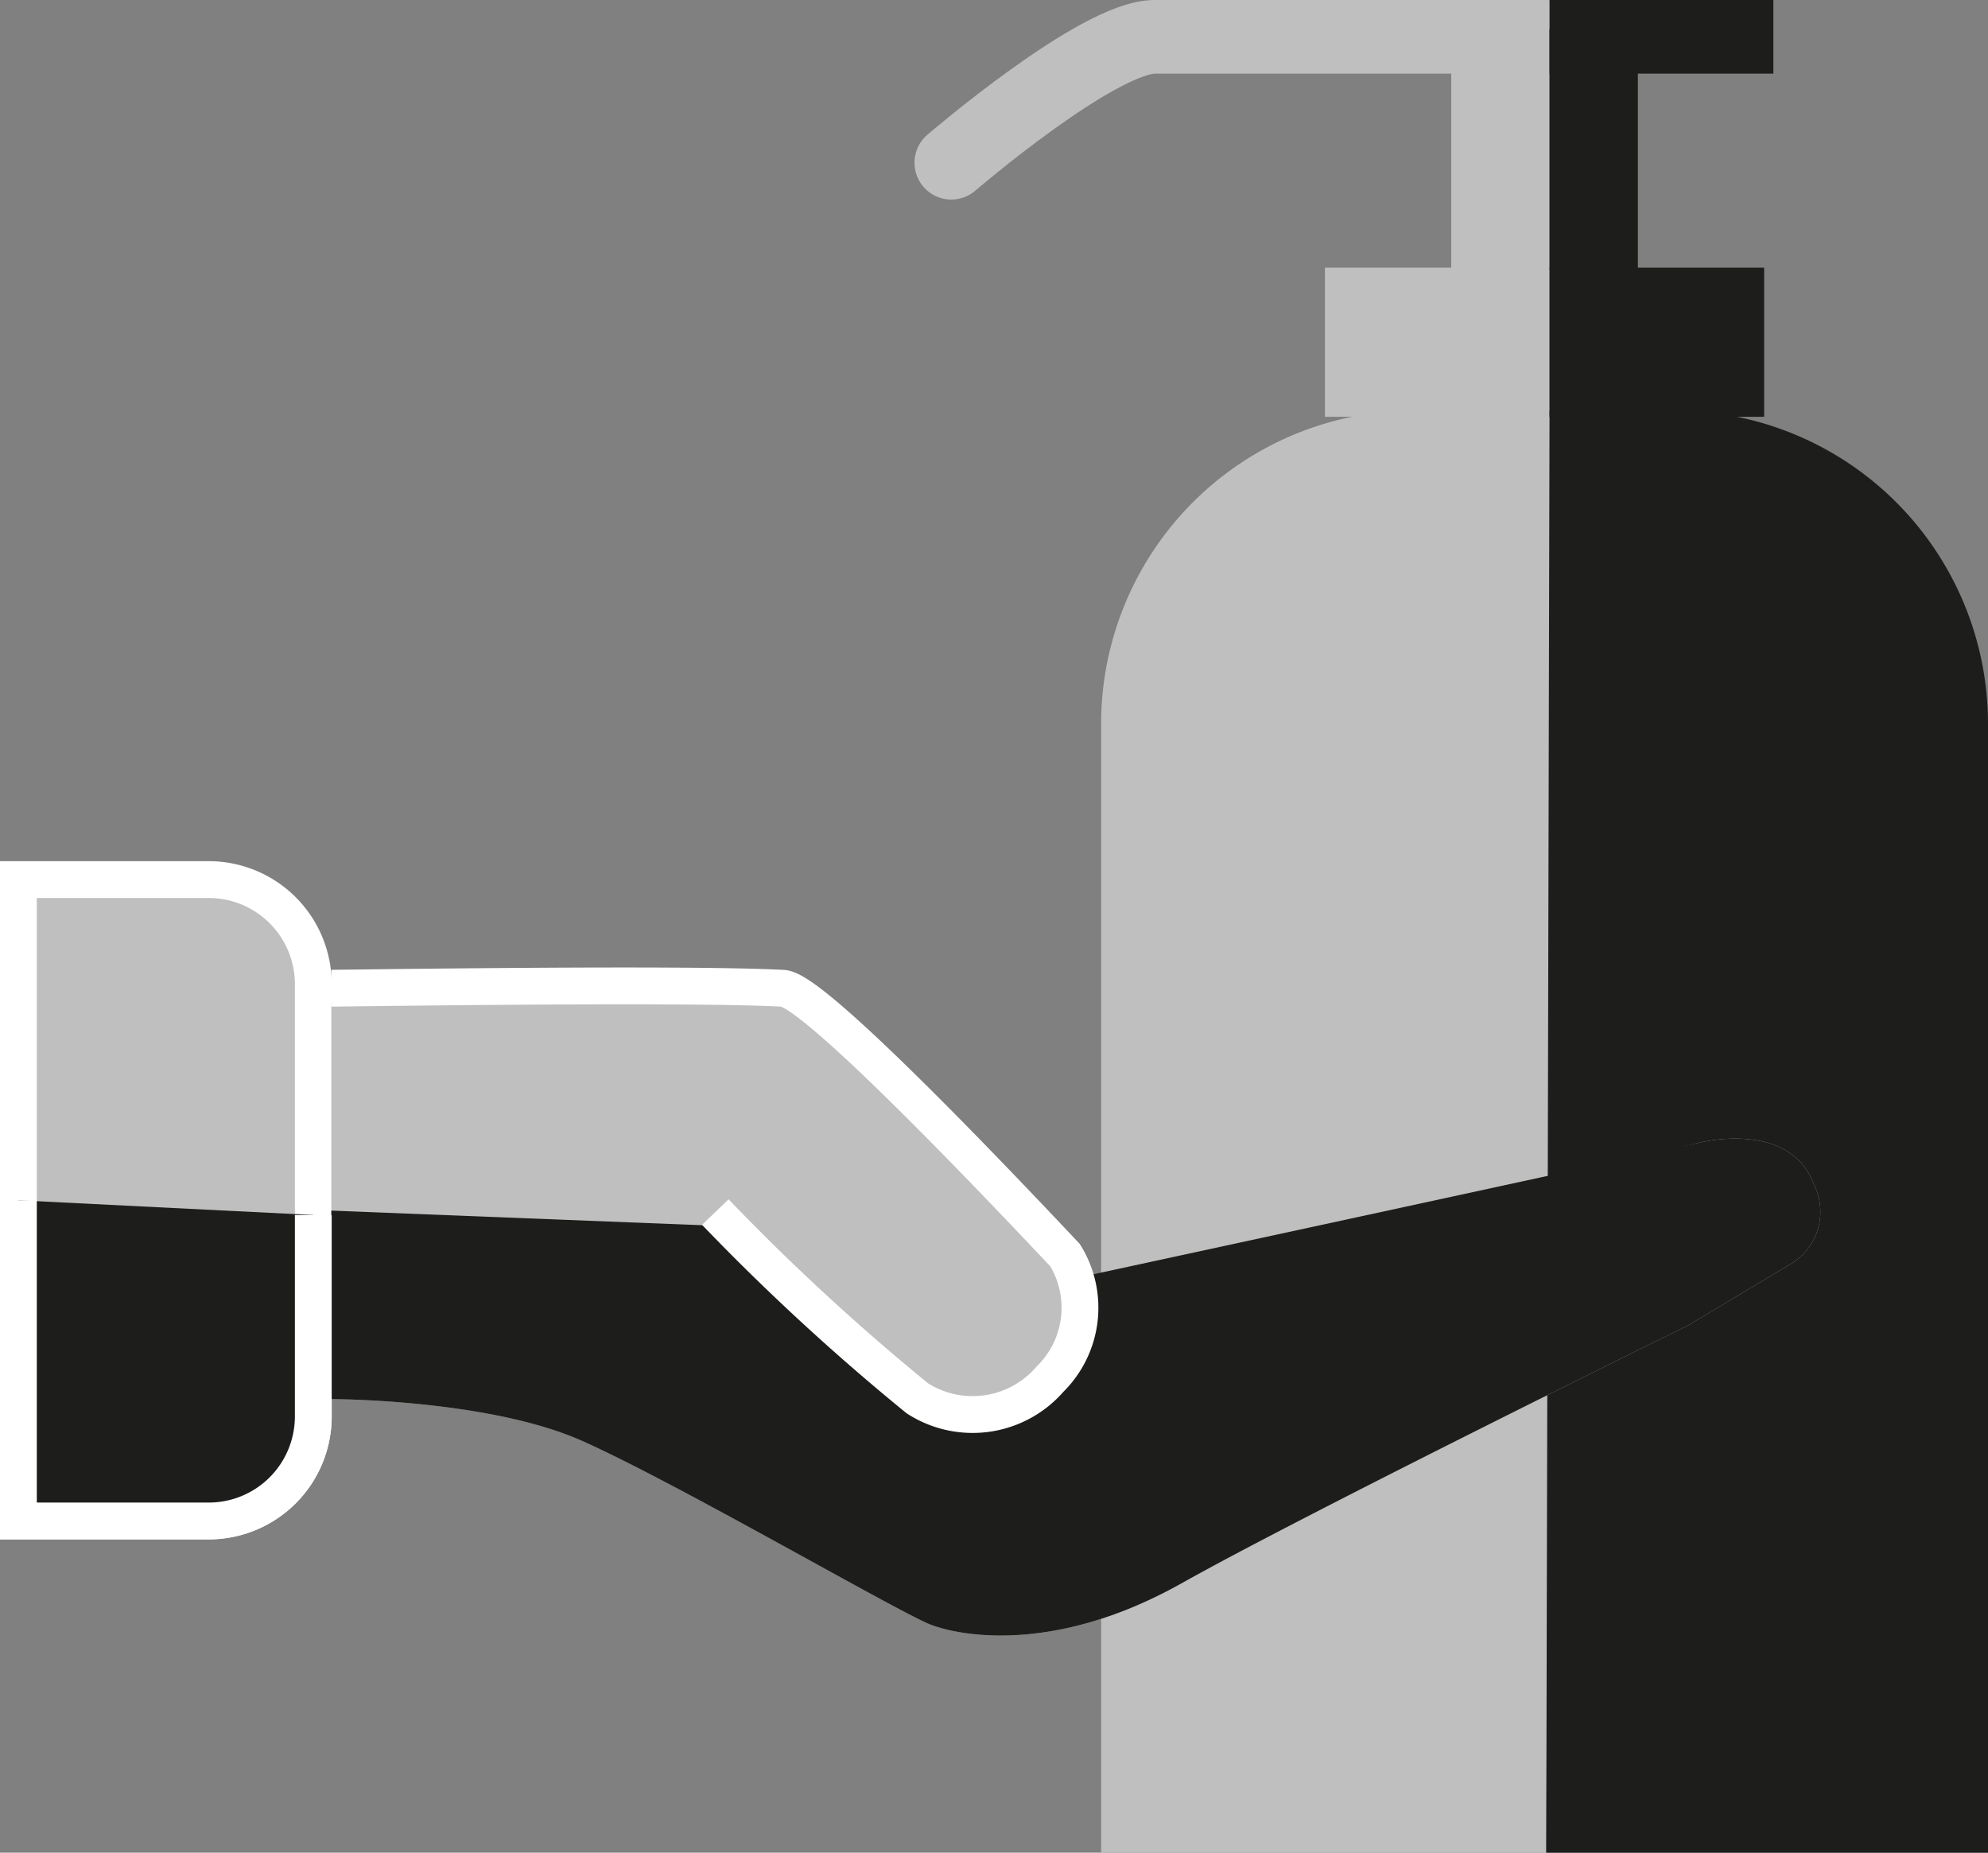 <svg height="50.32" viewBox="0 0 54 50.32" width="54" xmlns="http://www.w3.org/2000/svg" xmlns:xlink="http://www.w3.org/1999/xlink"><rect x="0" y="0" width="54" height="50.32" fill="#808080" stroke="none"/><clipPath id="a"><path d="m0 0h54v50.32h-54z"/></clipPath><g clip-path="url(#a)"><path d="m42.17 11.15h-3.76a8.51 8.51 0 0 0 -8.5 8.5v30.67h12.09" fill="#bfbfbf"/></g><path d="m42.09 7.27h-6.1v4.05h6.1" fill="#bfbfbf"/><path d="m42.09.79h-2.67v6.53h2.67" fill="#bfbfbf"/><g clip-path="url(#a)"><path d="m25.84 4.42s3.98-3.42 5.53-3.42h10.63" fill="none" stroke="#bfbfbf" stroke-linecap="round" stroke-width="2"/><path d="m42 50.32h12v-30.67a8.51 8.51 0 0 0 -8.5-8.5h-3.41" fill="#1d1d1b"/></g><path d="m42.09 11.32h5.83v-4.05h-5.83" fill="#1d1d1b"/><path d="m42.09 7.32h2.4v-6.53h-2.4" fill="#1d1d1b"/><g clip-path="url(#a)"><path d="m42.09 1h6.08" fill="none" stroke="#1d1d1b" stroke-width="2"/><path d="m.5 23.89v17.42h5.17a2.84 2.84 0 0 0 2.84-2.83v-11.76a2.84 2.84 0 0 0 -2.84-2.83z" fill="#bfbfbf"/><path d="m.5 23.89v17.42h5.17a2.84 2.84 0 0 0 2.84-2.83v-11.76a2.84 2.84 0 0 0 -2.84-2.83z" fill="none" stroke="#fff"/><path d="m9 38s4.25 0 6.8 1.13 8.64 4.68 9.49 5 3.41.78 6.81-1.13 13.75-7 13.75-7l2.84-1.7a1.65 1.65 0 0 0 .57-2.15c-.57-1.53-2.55-1.25-3.12-1.11l-17.47 4.42-7.62-8.46-12.05.24z" fill="#bfbfbf"/><path d="m9 32.88v5.12s4.25 0 6.8 1.13 8.64 4.68 9.49 5 3.41.78 6.81-1.13 13.75-7 13.75-7l2.84-1.7a1.65 1.65 0 0 0 .57-2.15c-.57-1.53-2.55-1.25-3.12-1.11s-16.94 3.68-19.55 4.24c-.23 0-7.44-2-7.44-2" fill="#1d1d1b"/><path d="m9 26.84c.39 0 9.52-.14 12.22 0 .22 0 .88 0 7.71 7.25a2.72 2.72 0 0 1 -.41 3.37 2.78 2.78 0 0 1 -3.6.52 61.38 61.38 0 0 1 -5.49-5.06" fill="#bfbfbf"/><path d="m9 26.84c.39 0 9.52-.14 12.22 0 .22 0 .88 0 7.71 7.25a2.72 2.72 0 0 1 -.41 3.37 2.78 2.78 0 0 1 -3.6.52 61.38 61.38 0 0 1 -5.49-5.06" fill="none" stroke="#fff" stroke-linejoin="round"/><path d="m.5 32.6v8.71h5.17a2.84 2.84 0 0 0 2.84-2.83v-5.48" fill="#1d1d1b"/><path d="m.5 32.6v8.71h5.17a2.84 2.84 0 0 0 2.84-2.83v-5.48" fill="none" stroke="#fff"/></g></svg>